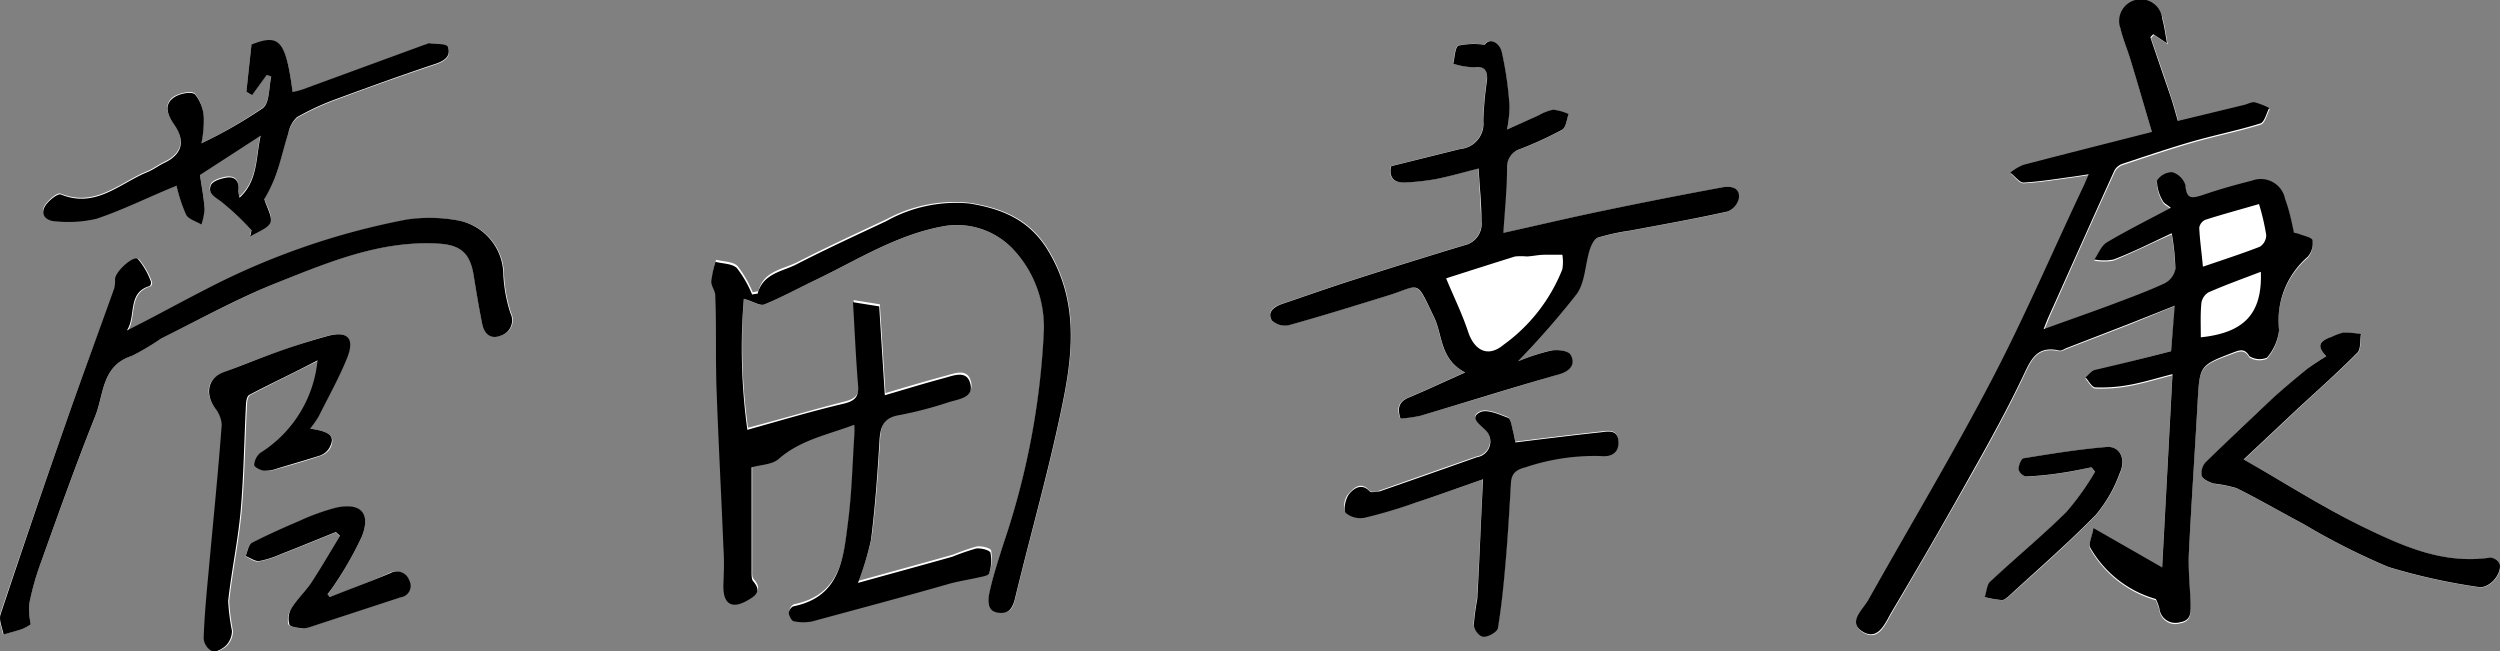 <svg id="レイヤー_1" data-name="レイヤー 1" xmlns="http://www.w3.org/2000/svg" viewBox="0 0 190.77 49.69"><rect x="0" y="0" width="190.77" height="49.69" fill="#808080" stroke="none"/><defs><style>.cls-1{fill:#fff;}</style></defs><title>sign-sugata</title><path class="cls-1" d="M165.67,26.8c-1.92.5-3.88,1-5.82,1.52-.27.07-.48.37-.72.57.25.27.49.75.76.76a11.85,11.85,0,0,0,2.59-.19c1.1-.2,2.18-.54,3.29-.82-.27,5.06-.53,10-.79,14.75l-5.24-3c-.12.68-.41,1.24-.24,1.5a8.4,8.4,0,0,0,5,3.91,4,4,0,0,1,.27.72,1.23,1.23,0,0,0,1.58,1.05c.9-.14.82-.83.8-1.47-.05-1.28-.19-2.56-.13-3.82.19-3.87.46-7.73.67-11.59.16-2.76.15-2.75,2.76-3.72.49-.18.83-.3,1.19.3a1.45,1.45,0,0,0,1.34.11,3.84,3.84,0,0,0,.92-2.1,6.43,6.43,0,0,1,2.18-5.59,1.53,1.53,0,0,0,.37-1.25c0-.22-.67-.34-1-.49a2.43,2.43,0,0,0-.41-.1c-.11-.49-.19-.92-.3-1.34a12.91,12.91,0,0,0-.38-1.25,1.89,1.89,0,0,0-2.51-1.39c-1.27.32-2.53.67-3.77,1.1-.81.29-1.25.36-1.32-.74a1.53,1.53,0,0,0-1-1,1.38,1.38,0,0,0-1.18.65,3.11,3.11,0,0,0,.45,1.54c.07.18.32.28.61.53-1.73.92-3.36,1.73-4.92,2.66-.41.24-.61.84-.91,1.28a4,4,0,0,0,1.47,0c1.49-.61,2.93-1.34,4.43-2a18.08,18.08,0,0,1,.28,2.7,1.53,1.53,0,0,1-.75,1.11c-1.29.6-2.65,1.1-4,1.61-1.66.62-3.33,1.2-5.26,1.9.23-.55.31-.76.41-1,1.65-3.71,3.3-7.42,5-11.12a1.12,1.12,0,0,1,.61-.5c1.78-.59,3.55-1.19,5.35-1.71s3.47-.84,5.17-1.37c.32-.1.46-.77.68-1.18a5.87,5.87,0,0,0-1.09-.43c-.25,0-.53.12-.8.19l-5.07,1.2c-.21-.71-.37-1.33-.58-1.94-.49-1.48-1-2.94-1.51-4.42,0-.06.14-.17.21-.26l1.05.7c-.15-.84-.22-1.37-.36-1.88a1.65,1.65,0,1,0-3.22.71c.19.84.54,1.64.79,2.47.52,1.71,1,3.43,1.62,5.46-3.13.8-6.48,1.64-9.81,2.51a3.75,3.75,0,0,0-1,.6c.32.26.66.77,1,.75,1.29-.07,2.58-.29,3.86-.46l1.12-.17c-.16.38-.25.6-.35.82-2.31,4.93-4.45,10-7,14.78-3,5.71-6.31,11.26-9.46,16.88-.43.76-1.62,1.69-.43,2.42s1.7-.63,2.18-1.46q3.12-5.31,6.16-10.68c1.33-2.36,2.64-4.74,3.81-7.18.62-1.28,1-2.56,2.85-2.13.16,0,.37-.12.55-.19l4.78-1.85L166,23.33Zm-108.91-4c.73.22,1.24.57,1.55.44,1.32-.54,2.58-1.23,3.87-1.85,3.27-1.55,6.36-3.55,10-4.15A5.9,5.9,0,0,1,77.29,19a8.65,8.65,0,0,1,2.39,6.3,58.9,58.9,0,0,1-3.07,16.11c-.39,1.25-.81,2.5-1.08,3.77-.11.53-.36,1.36.64,1.52s1.15-.38,1.33-1.15c1.21-5,2.64-9.93,3.65-15,.78-3.9,1.12-7.83-1.21-11.58-1.45-2.34-3.6-3.1-5.91-3.49a10.88,10.88,0,0,0-6.36,1.24c-2.28,1.07-4.56,2.12-6.8,3.27-1.12.57-2.63.68-3,2.24,0,0-.14,0-.43.08a8.57,8.57,0,0,0-1.15-2c-.34-.36-1.08-.34-1.64-.49a7.22,7.22,0,0,0-.32,1.49c0,.35.29.71.3,1.07.05,2.4,0,4.79.1,7.19.14,4,.36,8,.52,12,0,1-.06,2.08,0,3.12,0,1.29.68,1.63,1.78,1,.65-.37,1.19-.7.48-1.51-.13-.14-.11-.45-.11-.68,0-2.71,0-5.42,0-8,.69-.2,1.57-.2,2.07-.64,1.66-1.46,3.73-1.85,5.77-2.61a4.88,4.88,0,0,1,0,.79c-.14,2.19-.19,4.39-.47,6.56-.36,2.79-.55,5.78-4.19,6.51a.64.64,0,0,0-.34.53c0,.23.23.58.41.61a3.35,3.35,0,0,0,1.41,0c3.49-.94,7-1.92,10.45-2.87.7-.19,1.42-.3,2.13-.46.31-.07.82-.14.88-.32a3,3,0,0,0,.11-1.58c0-.2-.75-.38-1.11-.32a18.1,18.1,0,0,0-1.79.62c-2.41.68-4.83,1.34-7.21,2a22,22,0,0,0,1-3.31c.31-2.49.49-5,.64-7.5.06-1.09.31-1.77,1.55-2a29.9,29.9,0,0,0,3.8-1c.77-.23,1.93-.35,1.55-1.5-.3-.94-1.29-.49-2-.31-1.48.4-3,.85-4.49,1.3-.15-2.35-.29-4.56-.43-6.78l-2-.32c.13,2.2.22,4.29.39,6.37.07.86-.27,1.17-1.08,1.37-2.43.62-4.84,1.34-7.37,2A45.78,45.78,0,0,1,56.76,22.8Zm59.08,4.77a64.36,64.36,0,0,0,4.42-5.07c.63-.9.63-2.23,1-3.35.12-.37.35-.89.65-1a16.42,16.42,0,0,1,2.43-.53c2.49-.47,5-.91,7.46-1.46a1.42,1.42,0,0,0,.86-1c.11-.86-.64-1-1.23-.85q-4.58.84-9.12,1.79c-2.51.52-5,1.11-7.62,1.69.11-1.8.23-3.41.28-5a1.42,1.42,0,0,1,1-1.4,27.07,27.07,0,0,0,3.24-1.48c.29-.17.33-.79.48-1.19a4,4,0,0,0-1.18-.33,3.64,3.64,0,0,0-1.11.43L115,9.88a10,10,0,0,0,.17-1.76,26.73,26.73,0,0,0-.6-4.2c-.18-.67-.89-1.1-1.29-.51a5.7,5.7,0,0,0-2,.06c-.28.13-.28.9-.41,1.38a5.3,5.3,0,0,0,1.58.27c.87-.12,1.1.26,1,1a27.08,27.08,0,0,0-.28,3.09,1.94,1.94,0,0,1-1.76,2.15l-5.27,1.31c-.19.8.11,1.32,1.15,1.24a18.49,18.49,0,0,0,2.24-.25c1.14-.23,2.26-.56,3.28-.81.08,1.43.17,2.72.22,4a1.68,1.68,0,0,1-1.32,1.86c-2.75.83-5.48,1.68-8.21,2.56-1.93.61-3.84,1.29-5.76,1.94-.6.21-1.06.63-.71,1.23a1.44,1.44,0,0,0,1.28.37c2.52-.7,5-1.47,7.52-2.25s2.15-1.35,3.59,1.65c.66,1.39.43,3.21,2.37,4.2-1.62.72-2.93,1.34-4.27,1.9-.74.3-1,.75-.67,1.62a10.42,10.42,0,0,0,1.5-.21c3.54-1,7.08-2.13,10.62-3.17.81-.24,1.26-.75.88-1.46-.16-.31-1-.44-1.51-.35A16.4,16.4,0,0,0,115.84,27.57ZM2.35,47.64a5.71,5.71,0,0,1-.14-1.5A20.41,20.41,0,0,1,3,43.26c1.4-3.87,2.77-7.74,4.29-11.55.65-1.65.49-3.83,2.78-4.56a18.32,18.32,0,0,0,2.24-1.33c2.92-1.45,5.79-3,8.8-4.24,3.95-1.58,7.91-3.26,12.32-3,1.73.09,2.44.71,2.72,2.4.2,1.25.41,2.5.66,3.75.15.73.64,1.18,1.39.88A1.22,1.22,0,0,0,39,23.88a11.43,11.43,0,0,1-.54-2.9,4.25,4.25,0,0,0-3.28-4.11,12,12,0,0,0-4.05-.1,55.79,55.79,0,0,0-15.37,5.34c-2,1-4,2.08-6,3.13.69-1.1,0-2.88,1.73-3.39a.33.33,0,0,0,.11-.32,5.54,5.54,0,0,0-1-1.75c-.34-.29-1.72,1-1.74,1.54a2.69,2.69,0,0,1-.06.7C7.48,25.47,6.2,28.89,5,32.35Q2.45,39.6,0,46.89c-.14.43.14,1,.23,1.53.47-.14,1-.26,1.42-.42A3.69,3.69,0,0,0,2.35,47.64Zm13-36.7a8.81,8.81,0,0,0,.18-2,3,3,0,0,0-.67-1.81c-.3-.25-1.29,0-1.69.3-.7.59-.37,1.38.1,2,.87,1.26.62,2.26-.71,2.91-.47.22-.89.55-1.37.74-2.1.87-3.92,2.77-6.57,1.69-.26-.1-1,.54-1.26,1-.31.69.32,1,.91,1.05a9.28,9.28,0,0,0,3.08-.2c2.06-.71,4-1.65,6.11-2.53a11.69,11.69,0,0,0,.72,2.19c.19.37.77.52,1.18.77a4.54,4.54,0,0,0,.24-1.22c-.07-.93-.25-1.85-.35-2.56l4.63-3c-.38,1.7-.21,3.45-1.61,4.74a3.44,3.44,0,0,1-.1-.6c.08-.67-.24-1-.87-.94-.44.07-1.05.25-1.21.57-.3.6.23.87.74,1.23a19.59,19.59,0,0,1,2.35,2.21l-.08.48c.53-.34,1.31-.57,1.52-1.05s-.27-1.14-.46-1.8A12,12,0,0,0,21,13.51c.37-1.09.61-2.23,1-3.33A2.26,2.26,0,0,1,22.66,9a19.32,19.32,0,0,1,3-1.39c2.49-.93,5-1.83,7.53-2.67.7-.23,1.25-.57,1-1.3-.09-.23-.93-.21-1.43-.28-.11,0-.23.06-.34.1L23.1,6.86a5.77,5.77,0,0,1-.77.2c-.53-3.94-1-4.47-3.14-3.62L18.8,7l.44.21,1.12-1.54.34.13c-.19.83-.12,2-.64,2.41A36.16,36.16,0,0,1,15.37,10.94Zm8.3,21.77a8.94,8.94,0,0,0,.61-.9c.75-1.49,1.58-2.95,2.19-4.5s0-2.08-1.49-1.67c-1.27.34-2.51.77-3.75,1.21s-2.72,1-4.09,1.54-1.51,1.63-.68,2.8A2.15,2.15,0,0,1,17,32.42c-.31,3.73-.69,7.46-1,11.18-.16,1.71-.32,3.41-.38,5.11a1.21,1.21,0,0,0,.66,1c.3.09.81-.2,1.08-.48a1.61,1.61,0,0,0,.42-1.08,16.59,16.59,0,0,1-.29-2.27c.25-2.29.74-4.56.95-6.85.24-2.72.27-5.45.41-8.17,0-.25.08-.62.24-.71,1.65-.87,3.32-1.69,5.22-2.64a9.4,9.4,0,0,1-4.37,7.06,1.31,1.31,0,0,0-.46.93c0,.14.51.38.81.43a2.52,2.52,0,0,0,.92-.16c1.11-.31,2.21-.62,3.3-1a1.41,1.41,0,0,0,.69-.56C25.61,33.31,25.26,32.94,23.67,32.71Zm153.84-5.53c-.47.32-1,.62-1.42,1-.93.76-1.85,1.52-2.73,2.33-1.7,1.57-3.39,3.15-5,4.77a1.23,1.23,0,0,0-.31,1.05c.1.27.57.48.91.59a9.86,9.86,0,0,1,1.75.35c1.73.86,3.41,1.84,5.13,2.75a52.32,52.32,0,0,0,6.47,3.27,46.07,46.07,0,0,0,6.84,1.52c.8.16,1.81-.94,1.64-1.76a.87.87,0,0,0-.71-.48c-3.54.51-6.67-.84-9.69-2.33s-6-3.39-9.14-5.16l4.14-3.89c1.52-1.42,3.08-2.79,4.54-4.26.28-.28.19-.94.27-1.42a7.76,7.76,0,0,0-1.35-.11,4.59,4.59,0,0,0-.89.33C176.91,26,176.81,26.45,177.51,27.18Zm-64.34,9.39c-.15,3.21-.27,6.14-.44,9.06a20,20,0,0,0-.27,2c0,.34.5.91.77.9s1-.4,1.08-.71c.29-1.76.46-3.55.61-5.33s.27-3.81.38-5.72c0-.73.43-1,1.1-1.17a16.52,16.52,0,0,1,5.75-.86c.75.08,1.4-.22,1.35-1.12s-.8-.76-1.36-.69c-2.15.23-4.3.5-6.5.77,0-.18-.09-.54-.19-.88s-.16-.88-.38-1c-.69-.26-1.61-.68-2.13-.42-.81.41,0,.89.37,1.32a1.21,1.21,0,0,1-.61,2.11c-2.48.86-5,1.75-7.43,2.61-.23.08-.64.15-.75,0-.68-.78-1.25-.14-1.6.24s-.44,1.16-.23,1.4a1.73,1.73,0,0,0,1.47.36A38.27,38.27,0,0,0,108,38.35C109.7,37.81,111.33,37.21,113.17,36.57Zm-88,9-.17-.2a8.26,8.26,0,0,0,.56-.76A26.35,26.35,0,0,0,27.59,41c.72-1.8,0-2.63-1.93-2.24a16.67,16.67,0,0,0-2.79,1c-1.24.53-2.48,1.08-3.68,1.7-.25.13-.31.63-.46,1,.32.14.67.43,1,.39a7.44,7.44,0,0,0,1.68-.53c1.41-.55,2.81-1.13,4.21-1.69l.31.29c-.74,1.22-1.46,2.46-2.24,3.65-.44.66-1.05,1.21-1.46,1.88A1.53,1.53,0,0,0,22,47.63c.08.21.67.27,1,.32a1.89,1.89,0,0,0,.69-.14l6.81-2.23a.88.88,0,0,0,.65-1.29,1,1,0,0,0-1.45-.55C28.25,44.38,26.7,45,25.15,45.56Zm134.45-9.9.27.35a20.39,20.39,0,0,1-2.16,3.05c-1.86,1.84-3.88,3.5-5.79,5.29-.28.26-.31.8-.45,1.21a8.23,8.23,0,0,0,1.3.23c.19,0,.42-.2.6-.36,2.22-2,4.5-4,6.6-6.17a10.51,10.51,0,0,0,1.8-3.15c.49-1.1,0-2.09-1-2-2.12.17-4.23.52-6.34.86-.18,0-.38.56-.38.85a.78.78,0,0,0,.56.54,24.44,24.44,0,0,0,2.7-.27C158.07,36,158.83,35.81,159.6,35.66Z"/><path d="M165.67,26.8l.28-3.47-3.48,1.38-4.78,1.85c-.18.07-.39.23-.55.19-1.82-.43-2.23.85-2.85,2.13-1.17,2.44-2.48,4.82-3.81,7.18q-3,5.37-6.16,10.68c-.48.83-1,2.17-2.18,1.46s0-1.66.43-2.42c3.15-5.62,6.48-11.17,9.46-16.88,2.52-4.83,4.66-9.85,7-14.78.1-.22.19-.44.35-.82l-1.12.17c-1.28.17-2.57.39-3.86.46-.3,0-.64-.49-1-.75a3.75,3.75,0,0,1,1-.6c3.33-.87,6.68-1.71,9.81-2.51-.6-2-1.1-3.75-1.62-5.46-.25-.83-.6-1.63-.79-2.47A1.65,1.65,0,1,1,165,1.43c.14.51.21,1,.36,1.88l-1.05-.7c-.07.09-.23.2-.21.26.5,1.48,1,2.94,1.51,4.42.21.61.37,1.23.58,1.94L171.27,8c.27-.07.55-.24.8-.19a5.87,5.87,0,0,1,1.09.43c-.22.41-.36,1.08-.68,1.18-1.7.53-3.46.88-5.17,1.37s-3.57,1.12-5.35,1.71a1.12,1.12,0,0,0-.61.5c-1.68,3.7-3.33,7.41-5,11.12-.1.21-.18.42-.41,1,1.93-.7,3.6-1.28,5.26-1.9,1.34-.51,2.7-1,4-1.61A1.53,1.53,0,0,0,166,20.5a18.08,18.08,0,0,0-.28-2.7c-1.5.7-2.94,1.43-4.43,2a4,4,0,0,1-1.47,0c.3-.44.5-1,.91-1.28,1.56-.93,3.19-1.74,4.92-2.66-.29-.25-.54-.35-.61-.53a3.11,3.11,0,0,1-.45-1.54,1.38,1.38,0,0,1,1.18-.65,1.53,1.53,0,0,1,1,1c.07,1.1.51,1,1.32.74,1.24-.43,2.5-.78,3.77-1.1a1.89,1.89,0,0,1,2.51,1.39,12.91,12.91,0,0,1,.38,1.25c.11.42.19.85.3,1.34a2.43,2.43,0,0,1,.41.1c.37.15,1,.27,1,.49a1.53,1.53,0,0,1-.37,1.25,6.43,6.43,0,0,0-2.18,5.59,3.84,3.84,0,0,1-.92,2.1,1.45,1.45,0,0,1-1.34-.11c-.36-.6-.7-.48-1.19-.3-2.61,1-2.6,1-2.76,3.72-.21,3.86-.48,7.72-.67,11.59-.06,1.26.08,2.54.13,3.82,0,.64.1,1.33-.8,1.47a1.23,1.23,0,0,1-1.58-1.05,4,4,0,0,0-.27-.72,8.4,8.4,0,0,1-5-3.91c-.17-.26.12-.82.24-1.5l5.24,3c.26-4.79.52-9.69.79-14.75-1.11.28-2.19.62-3.29.82a11.85,11.85,0,0,1-2.59.19c-.27,0-.51-.49-.76-.76.24-.2.45-.5.72-.57C161.79,27.78,163.75,27.3,165.67,26.8Zm2.43-6.45c1.59-.54,3-1,4.34-1.52a1.05,1.05,0,0,0,.49-.9,17.31,17.31,0,0,0-.55-2.36c-1.44.42-2.78.78-4.09,1.2a.81.81,0,0,0-.47.6C167.86,18.31,168,19.24,168.1,20.35Zm-.16,5.39c3.34-.35,4.7-1.83,4.58-5-1.36.52-2.7,1-4,1.57a1.15,1.15,0,0,0-.54.84C167.9,24,167.94,24.86,167.94,25.74Z"/><path d="M56.76,22.8a45.78,45.78,0,0,0,.27,10c2.53-.71,4.94-1.43,7.37-2,.81-.2,1.15-.51,1.08-1.37-.17-2.08-.26-4.17-.39-6.37l2,.32c.14,2.22.28,4.43.43,6.78,1.54-.45,3-.9,4.49-1.3.7-.18,1.69-.63,2,.31.38,1.15-.78,1.27-1.55,1.5a29.9,29.9,0,0,1-3.8,1c-1.24.19-1.49.87-1.55,2-.15,2.51-.33,5-.64,7.5a22,22,0,0,1-1,3.31c2.38-.66,4.8-1.32,7.21-2a18.1,18.1,0,0,1,1.79-.62c.36-.06,1.06.12,1.11.32a3,3,0,0,1-.11,1.58c-.06.18-.57.25-.88.32-.71.16-1.43.27-2.13.46-3.48,1-7,1.93-10.45,2.87a3.35,3.35,0,0,1-1.41,0c-.18,0-.37-.38-.41-.61a.64.64,0,0,1,.34-.53c3.64-.73,3.83-3.72,4.19-6.51.28-2.17.33-4.37.47-6.56a4.88,4.88,0,0,0,0-.79c-2,.76-4.11,1.15-5.77,2.61-.5.44-1.38.44-2.07.64,0,2.6,0,5.31,0,8,0,.23,0,.54.11.68.71.81.17,1.14-.48,1.51-1.1.61-1.75.27-1.78-1,0-1,.07-2.08,0-3.12-.16-4-.38-8-.52-12-.09-2.4,0-4.79-.1-7.19,0-.36-.32-.72-.3-1.07a7.22,7.22,0,0,1,.32-1.49c.56.15,1.3.13,1.64.49a8.57,8.57,0,0,1,1.15,2c.29-.05.42-.05.43-.08.42-1.56,1.93-1.67,3-2.24,2.24-1.15,4.52-2.2,6.8-3.27A10.88,10.88,0,0,1,74,15.53c2.31.39,4.46,1.15,5.91,3.49,2.33,3.75,2,7.68,1.21,11.58-1,5-2.44,10-3.65,15-.18.77-.45,1.29-1.33,1.15s-.75-1-.64-1.52c.27-1.27.69-2.52,1.08-3.77a58.9,58.9,0,0,0,3.07-16.11A8.65,8.65,0,0,0,77.29,19a5.9,5.9,0,0,0-5.09-1.77c-3.66.6-6.75,2.6-10,4.15-1.29.62-2.55,1.31-3.87,1.85C58,23.37,57.49,23,56.76,22.8Z"/><path d="M115.84,27.57a16.4,16.4,0,0,1,2.52-.82c.49-.09,1.35,0,1.51.35.38.71-.07,1.22-.88,1.46-3.54,1-7.08,2.13-10.62,3.17a10.42,10.42,0,0,1-1.5.21c-.28-.87-.07-1.32.67-1.62,1.34-.56,2.65-1.18,4.27-1.9-1.94-1-1.71-2.81-2.37-4.2-1.44-3-1-2.45-3.59-1.65s-5,1.55-7.52,2.25a1.44,1.44,0,0,1-1.28-.37c-.35-.6.11-1,.71-1.23,1.92-.65,3.83-1.33,5.76-1.94,2.73-.88,5.46-1.73,8.21-2.56a1.68,1.68,0,0,0,1.32-1.86c0-1.3-.14-2.59-.22-4-1,.25-2.14.58-3.28.81a18.49,18.49,0,0,1-2.24.25c-1,.08-1.34-.44-1.15-1.24l5.27-1.31a1.94,1.94,0,0,0,1.76-2.15,27.08,27.08,0,0,1,.28-3.09c.06-.73-.17-1.11-1-1a5.3,5.3,0,0,1-1.58-.27c.13-.48.13-1.25.41-1.38a5.7,5.7,0,0,1,2-.06c.4-.59,1.11-.16,1.29.51a26.73,26.73,0,0,1,.6,4.2A10,10,0,0,1,115,9.88l2.41-1.08a3.64,3.64,0,0,1,1.11-.43,4,4,0,0,1,1.18.33c-.15.4-.19,1-.48,1.19A27.07,27.07,0,0,1,116,11.37a1.42,1.42,0,0,0-1,1.4c0,1.61-.17,3.22-.28,5,2.61-.58,5.11-1.17,7.62-1.69q4.55-.95,9.12-1.79c.59-.11,1.34,0,1.23.85a1.42,1.42,0,0,1-.86,1c-2.47.55-5,1-7.46,1.46a16.42,16.42,0,0,0-2.43.53c-.3.1-.53.62-.65,1-.34,1.12-.34,2.45-1,3.35A64.36,64.36,0,0,1,115.84,27.57Zm-5.49-6.33c.57,1.38,1.22,2.69,1.68,4.08s1.49,2,2.69,1a13,13,0,0,0,4.5-5.77,3.42,3.42,0,0,0,0-1.11c-.45,0-.91,0-1.36,0s-.9.11-1.36.13a4.43,4.43,0,0,0-.89,0C113.82,20.13,112,20.71,110.35,21.24Z"/><path d="M2.35,47.64a3.69,3.69,0,0,1-.66.36c-.46.16-.95.28-1.42.42-.09-.51-.37-1.1-.23-1.53Q2.46,39.6,5,32.35C6.2,28.89,7.48,25.47,8.72,22a2.69,2.69,0,0,0,.06-.7c0-.56,1.4-1.83,1.74-1.54a5.54,5.54,0,0,1,1,1.75.33.33,0,0,1-.11.32c-1.72.51-1,2.29-1.73,3.39,2-1,4-2.11,6-3.13a55.79,55.79,0,0,1,15.37-5.34,12,12,0,0,1,4.05.1A4.25,4.25,0,0,1,38.41,21a11.43,11.43,0,0,0,.54,2.9,1.22,1.22,0,0,1-.76,1.72c-.75.3-1.24-.15-1.39-.88-.25-1.25-.46-2.5-.66-3.75-.28-1.69-1-2.31-2.72-2.4-4.41-.25-8.37,1.43-12.32,3-3,1.2-5.88,2.79-8.8,4.24a18.32,18.32,0,0,1-2.24,1.33c-2.29.73-2.13,2.91-2.78,4.56C5.76,35.52,4.39,39.39,3,43.26a20.41,20.41,0,0,0-.78,2.88A5.71,5.71,0,0,0,2.35,47.64Z"/><path d="M15.37,10.94a36.16,36.16,0,0,0,4.69-2.69c.52-.4.45-1.58.64-2.41l-.34-.13L19.24,7.25,18.8,7l.39-3.6c2.14-.85,2.61-.32,3.14,3.62a5.77,5.77,0,0,0,.77-.2l9.31-3.41c.11,0,.23-.12.34-.1.5.07,1.34,0,1.43.28.25.73-.3,1.07-1,1.3-2.53.84-5,1.74-7.53,2.67a19.32,19.32,0,0,0-3,1.39A2.26,2.26,0,0,0,22,10.18c-.36,1.1-.6,2.24-1,3.33a12,12,0,0,1-.83,1.68c.19.66.64,1.36.46,1.8s-1,.71-1.52,1.05l.08-.48a19.59,19.59,0,0,0-2.35-2.21c-.51-.36-1-.63-.74-1.23.16-.32.77-.5,1.21-.57.63-.09.95.27.87.94a3.44,3.44,0,0,0,.1.6c1.4-1.29,1.23-3,1.61-4.74l-4.63,3c.1.71.28,1.63.35,2.56a4.54,4.54,0,0,1-.24,1.22c-.41-.25-1-.4-1.18-.77a11.69,11.69,0,0,1-.72-2.19C11.41,15,9.43,16,7.37,16.69a9.28,9.28,0,0,1-3.08.2c-.59,0-1.22-.36-.91-1.05.21-.45,1-1.09,1.26-1,2.65,1.08,4.47-.82,6.57-1.69.48-.19.9-.52,1.37-.74,1.33-.65,1.58-1.65.71-2.91-.47-.66-.8-1.45-.1-2,.4-.34,1.39-.55,1.69-.3A3,3,0,0,1,15.55,9,8.81,8.81,0,0,1,15.37,10.94Z"/><path d="M23.67,32.71c1.59.23,1.94.6,1.45,1.49a1.41,1.41,0,0,1-.69.56c-1.09.35-2.19.66-3.3,1a2.52,2.52,0,0,1-.92.16c-.3,0-.82-.29-.81-.43a1.31,1.31,0,0,1,.46-.93,9.4,9.4,0,0,0,4.37-7.06c-1.9,1-3.57,1.77-5.22,2.64-.16.09-.23.46-.24.71-.14,2.72-.17,5.45-.41,8.17-.21,2.29-.7,4.56-.95,6.85a16.59,16.59,0,0,0,.29,2.27,1.61,1.61,0,0,1-.42,1.08c-.27.28-.78.57-1.08.48a1.21,1.21,0,0,1-.66-1c.06-1.7.22-3.4.38-5.11.34-3.72.72-7.45,1-11.18a2.15,2.15,0,0,0-.49-1.23c-.83-1.17-.55-2.36.68-2.8s2.72-1.05,4.09-1.54S23.71,26,25,25.64c1.53-.41,2.09.17,1.49,1.67s-1.44,3-2.19,4.5A8.94,8.94,0,0,1,23.67,32.71Z"/><path d="M177.51,27.18c-.7-.73-.6-1.14.41-1.47a4.59,4.59,0,0,1,.89-.33,7.76,7.76,0,0,1,1.35.11c-.08.48,0,1.14-.27,1.42-1.46,1.47-3,2.84-4.54,4.26l-4.14,3.89c3.12,1.77,6,3.63,9.14,5.16s6.15,2.84,9.69,2.33a.87.87,0,0,1,.71.48c.17.82-.84,1.92-1.64,1.76a46.07,46.07,0,0,1-6.84-1.52A52.32,52.32,0,0,1,175.8,40c-1.72-.91-3.4-1.89-5.13-2.75a9.86,9.86,0,0,0-1.75-.35c-.34-.11-.81-.32-.91-.59a1.23,1.23,0,0,1,.31-1.05c1.65-1.62,3.34-3.2,5-4.77.88-.81,1.8-1.57,2.73-2.33C176.53,27.8,177,27.5,177.51,27.18Z"/><path d="M113.17,36.57c-1.84.64-3.47,1.24-5.13,1.78a38.27,38.27,0,0,1-3.88,1.15,1.73,1.73,0,0,1-1.47-.36c-.21-.24,0-1.09.23-1.4s.92-1,1.6-.24c.11.12.52,0,.75,0,2.48-.86,5-1.75,7.43-2.61a1.21,1.21,0,0,0,.61-2.11c-.42-.43-1.18-.91-.37-1.32.52-.26,1.44.16,2.13.42.22.09.28.63.38,1s.15.7.19.88c2.2-.27,4.35-.54,6.5-.77.56-.07,1.31-.23,1.36.69s-.6,1.2-1.35,1.12a16.52,16.52,0,0,0-5.75.86c-.67.17-1.06.44-1.1,1.17-.11,1.91-.22,3.82-.38,5.72s-.32,3.57-.61,5.33c0,.31-.7.71-1.08.71s-.75-.56-.77-.9a20,20,0,0,1,.27-2C112.9,42.71,113,39.78,113.17,36.57Z"/><path d="M25.15,45.56c1.55-.61,3.1-1.18,4.63-1.82a1,1,0,0,1,1.45.55.88.88,0,0,1-.65,1.29l-6.81,2.23a1.89,1.89,0,0,1-.69.14c-.37-.05-1-.11-1-.32a1.53,1.53,0,0,1,.16-1.21c.41-.67,1-1.22,1.46-1.88.78-1.19,1.5-2.43,2.24-3.65l-.31-.29c-1.4.56-2.8,1.14-4.21,1.69a7.44,7.44,0,0,1-1.68.53c-.3,0-.65-.25-1-.39.15-.33.21-.83.46-1,1.2-.62,2.44-1.17,3.68-1.7a16.67,16.67,0,0,1,2.79-1c1.89-.39,2.65.44,1.93,2.24a26.35,26.35,0,0,1-2.05,3.61,8.26,8.26,0,0,1-.56.76Z"/><path d="M159.6,35.66c-.77.15-1.53.32-2.31.43a24.44,24.44,0,0,1-2.7.27.78.78,0,0,1-.56-.54c0-.29.2-.82.38-.85,2.11-.34,4.22-.69,6.34-.86,1-.09,1.51.9,1,2a10.51,10.51,0,0,1-1.8,3.15c-2.1,2.15-4.38,4.13-6.6,6.17-.18.16-.41.37-.6.36a8.23,8.23,0,0,1-1.3-.23c.14-.41.17-1,.45-1.21,1.91-1.79,3.93-3.45,5.79-5.29A20.39,20.39,0,0,0,159.87,36Z"/></svg>